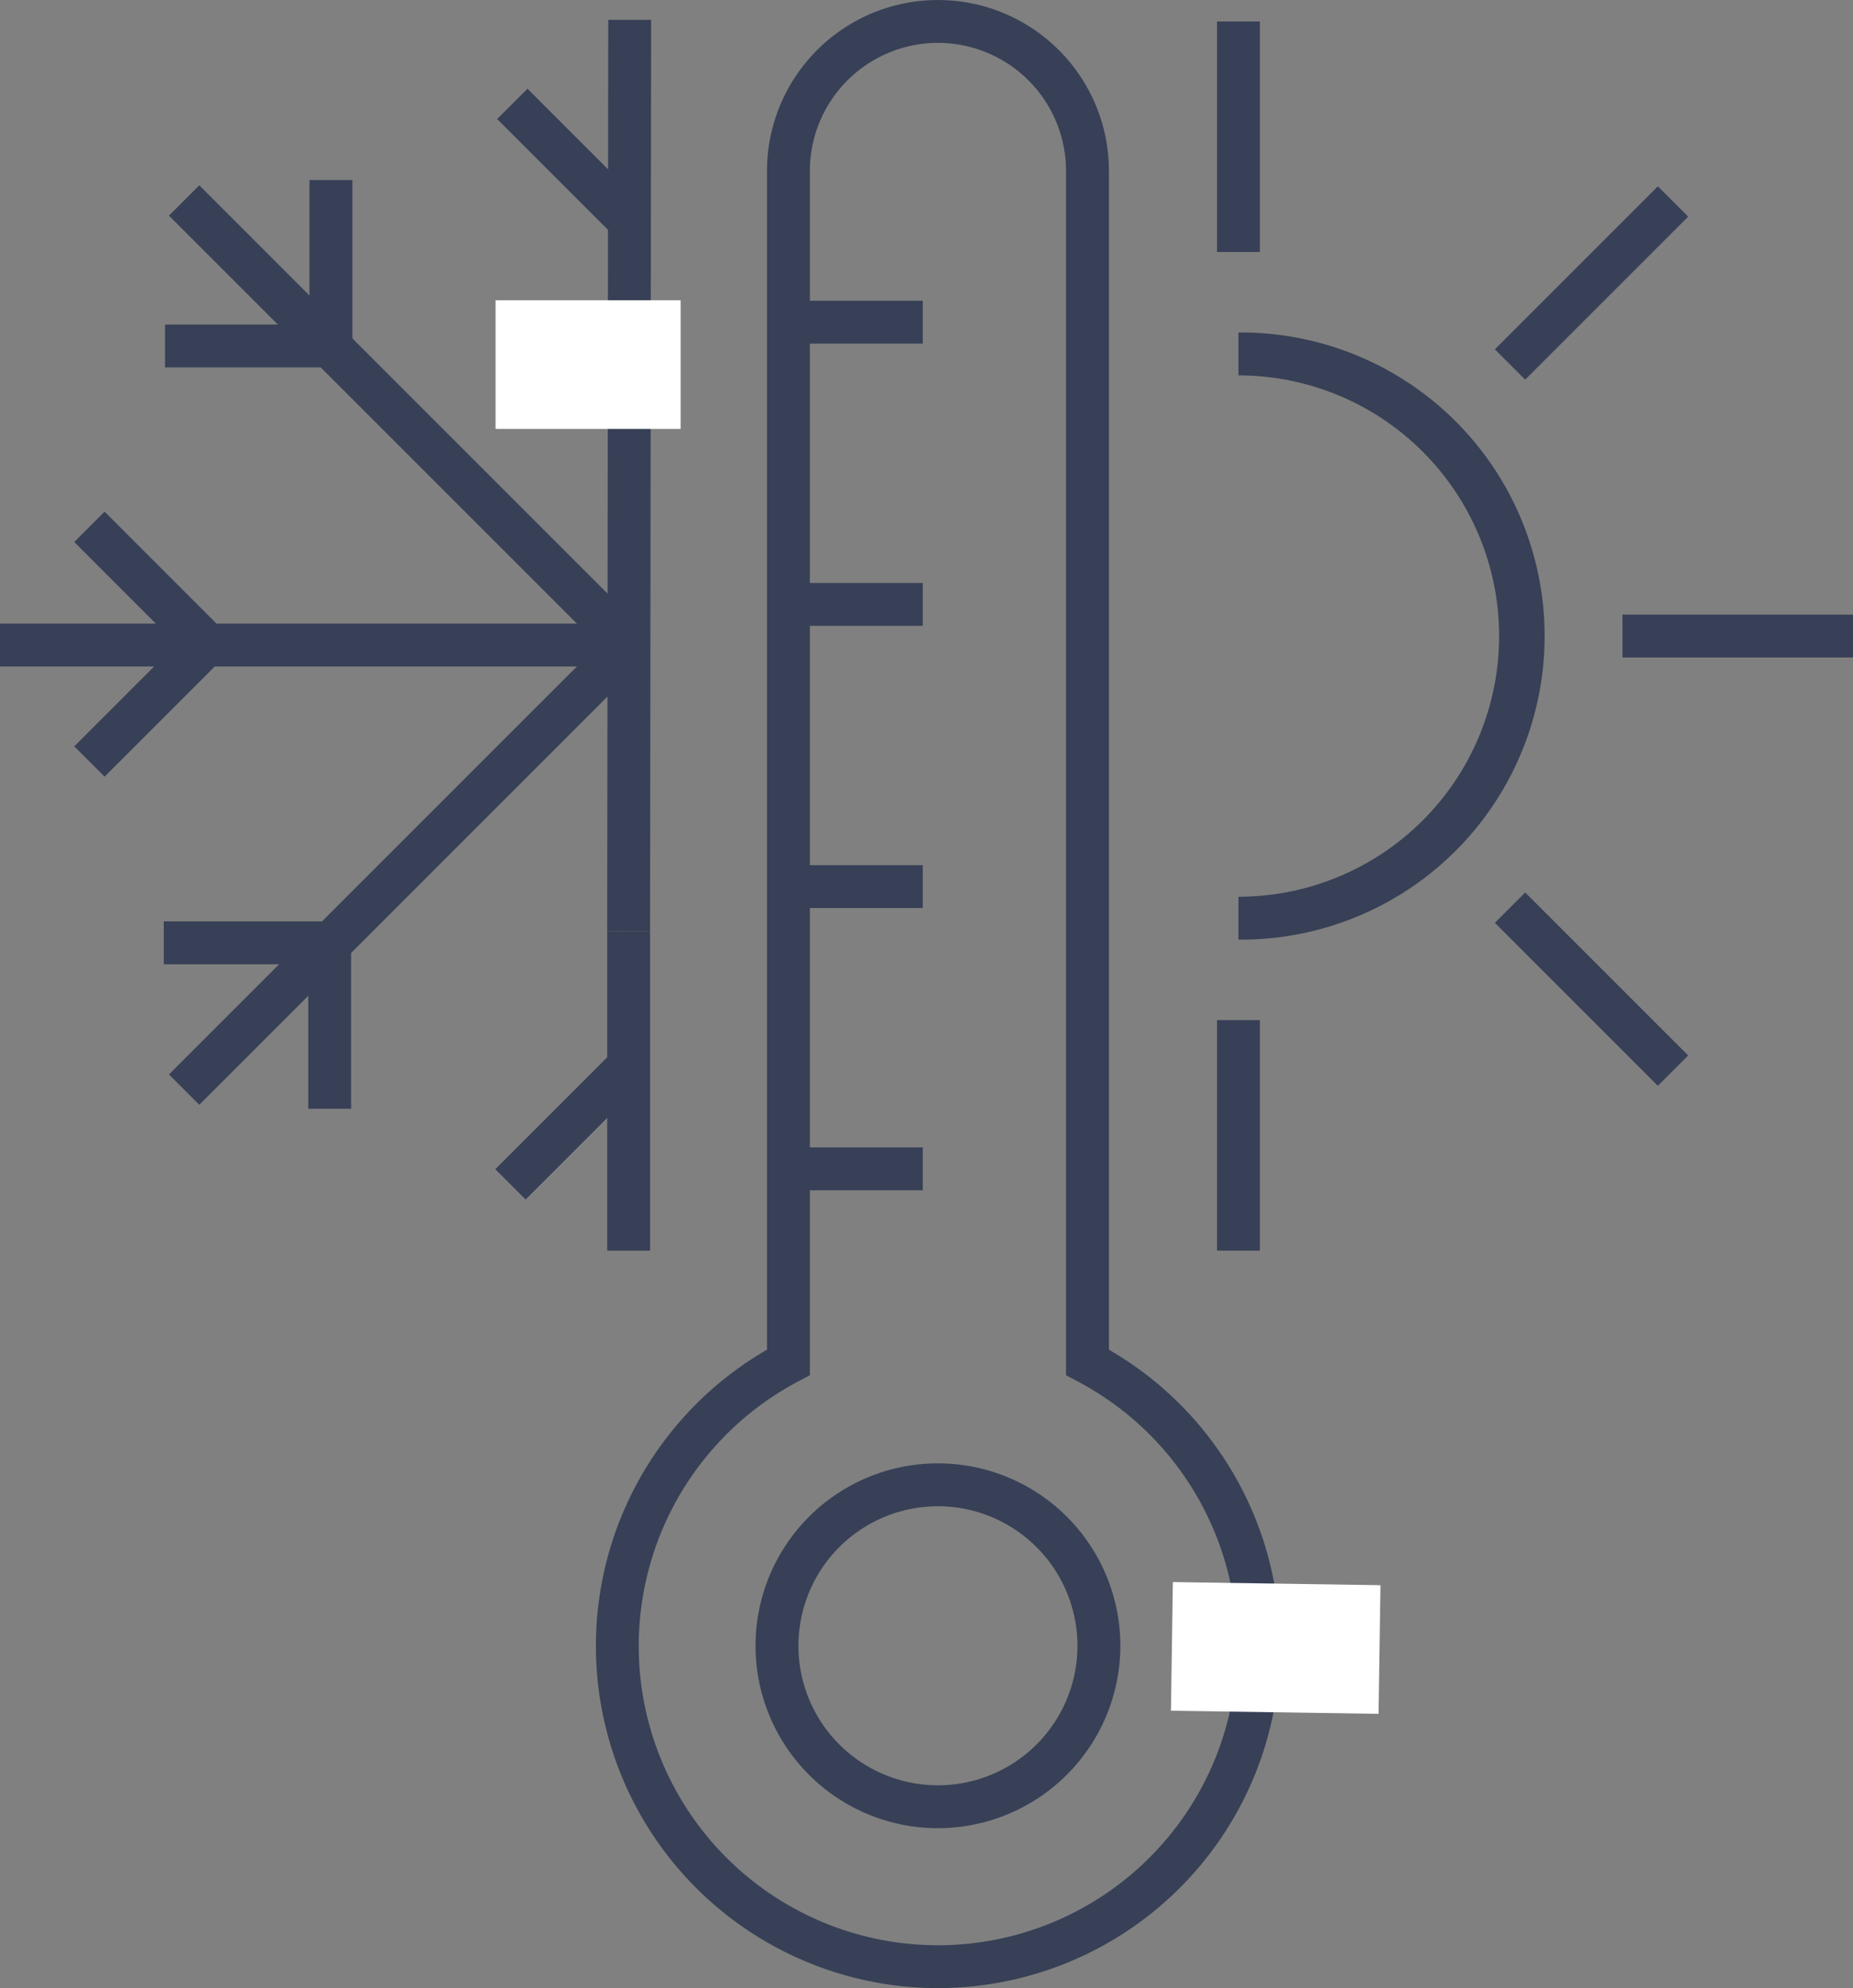 <svg xmlns="http://www.w3.org/2000/svg" width="83.888" height="90" viewBox="0 0 83.888 90"><rect x="0" y="0" width="83.888" height="90" fill="#808080" stroke="none"/><g transform="translate(-1049.802 -1398.622)"><g transform="translate(1049.802 1398.622)"><g transform="translate(0 0.896)"><g transform="translate(7.65 7.493)"><rect width="1.941" height="28.461" transform="translate(0 1.373) rotate(-45)" fill="#374056"/></g><g transform="translate(0 27.334)"><rect width="28.461" height="1.941" fill="#374056"/></g><g transform="translate(7.65 27.618)"><rect width="28.461" height="1.941" transform="translate(0 20.125) rotate(-45)" fill="#374056"/></g><g transform="translate(7.471 7.256)"><path d="M1077.526,1428.1h-8.482v-1.94h6.54v-6.542h1.942Z" transform="translate(-1069.044 -1419.62)" fill="#374056"/></g><g transform="translate(3.361 22.266)"><path d="M1059.831,1470.276l-1.373-1.372,4.625-4.625-4.625-4.626,1.373-1.373,6,6Z" transform="translate(-1058.458 -1458.28)" fill="#374056"/></g><g transform="translate(7.413 40.813)"><path d="M1077.377,1514.532h-1.94v-6.54h-6.54v-1.942h8.48Z" transform="translate(-1068.896 -1506.05)" fill="#374056"/></g><g transform="translate(22.423 46.72)"><rect width="7.512" height="1.941" transform="translate(0 5.312) rotate(-45)" fill="#374056"/></g><g transform="translate(22.507 3.119)"><rect width="1.941" height="7.512" transform="translate(0 1.373) rotate(-45)" fill="#374056"/></g><g transform="translate(27.488 0)"><g transform="translate(0.002 41.262)"><rect width="1.941" height="14.457" fill="#374056"/></g><rect width="41.261" height="1.941" transform="translate(0 41.261) rotate(-89.933)" fill="#374056"/></g></g><g transform="translate(34.204 66.245)"><path d="M1146.156,1585.765a8.258,8.258,0,1,1,8.258-8.258A8.267,8.267,0,0,1,1146.156,1585.765Zm0-14.574a6.316,6.316,0,1,0,6.316,6.316A6.323,6.323,0,0,0,1146.156,1571.19Z" transform="translate(-1137.898 -1569.249)" fill="#374056"/></g><g transform="translate(26.974)"><path d="M1134.765,1488.622a15.487,15.487,0,0,1-7.74-28.9v-53.359a7.74,7.74,0,0,1,15.48,0v53.359a15.487,15.487,0,0,1-7.74,28.9Zm0-88.06a5.806,5.806,0,0,0-5.8,5.8v54.517l-.516.273a13.546,13.546,0,1,0,12.631,0l-.518-.273v-54.517A5.8,5.8,0,0,0,1134.765,1400.563Z" transform="translate(-1119.276 -1398.622)" fill="#374056"/></g><g transform="translate(35.174 13.615)"><rect width="6.602" height="1.941" fill="#374056"/></g><g transform="translate(35.174 26.39)"><rect width="6.602" height="1.941" fill="#374056"/></g><g transform="translate(35.174 39.166)"><rect width="6.602" height="1.941" fill="#374056"/></g><g transform="translate(35.174 51.942)"><rect width="6.602" height="1.941" fill="#374056"/></g><g transform="translate(55.096 0.972)"><g transform="translate(0.971 14.079)"><path d="M1194.212,1464.875v-1.942a11.8,11.8,0,1,0,0-23.6v-1.942a13.743,13.743,0,1,1,0,27.485Z" transform="translate(-1194.212 -1437.39)" fill="#374056"/></g><rect width="1.941" height="10.435" fill="#374056"/><g transform="translate(0 45.208)"><rect width="1.941" height="10.435" fill="#374056"/></g><g transform="translate(18.357 26.851)"><rect width="10.435" height="1.941" fill="#374056"/></g><g transform="translate(12.579 39.429)"><g transform="translate(0)"><rect width="1.941" height="10.435" transform="translate(0 1.373) rotate(-45)" fill="#374056"/></g></g><g transform="translate(12.579 7.463)"><g transform="translate(0 0)"><rect width="10.435" height="1.941" transform="translate(0 7.378) rotate(-45)" fill="#374056"/></g></g></g></g><g transform="translate(1102.812 1470.242)"><rect width="5.824" height="9.399" transform="matrix(0.015, -1, 1, 0.015, 0, 5.823)" fill="#fff"/></g><g transform="translate(1072.236 1412.214)"><rect width="8.379" height="5.824" transform="translate(0 0)" fill="#fff"/></g></g></svg>